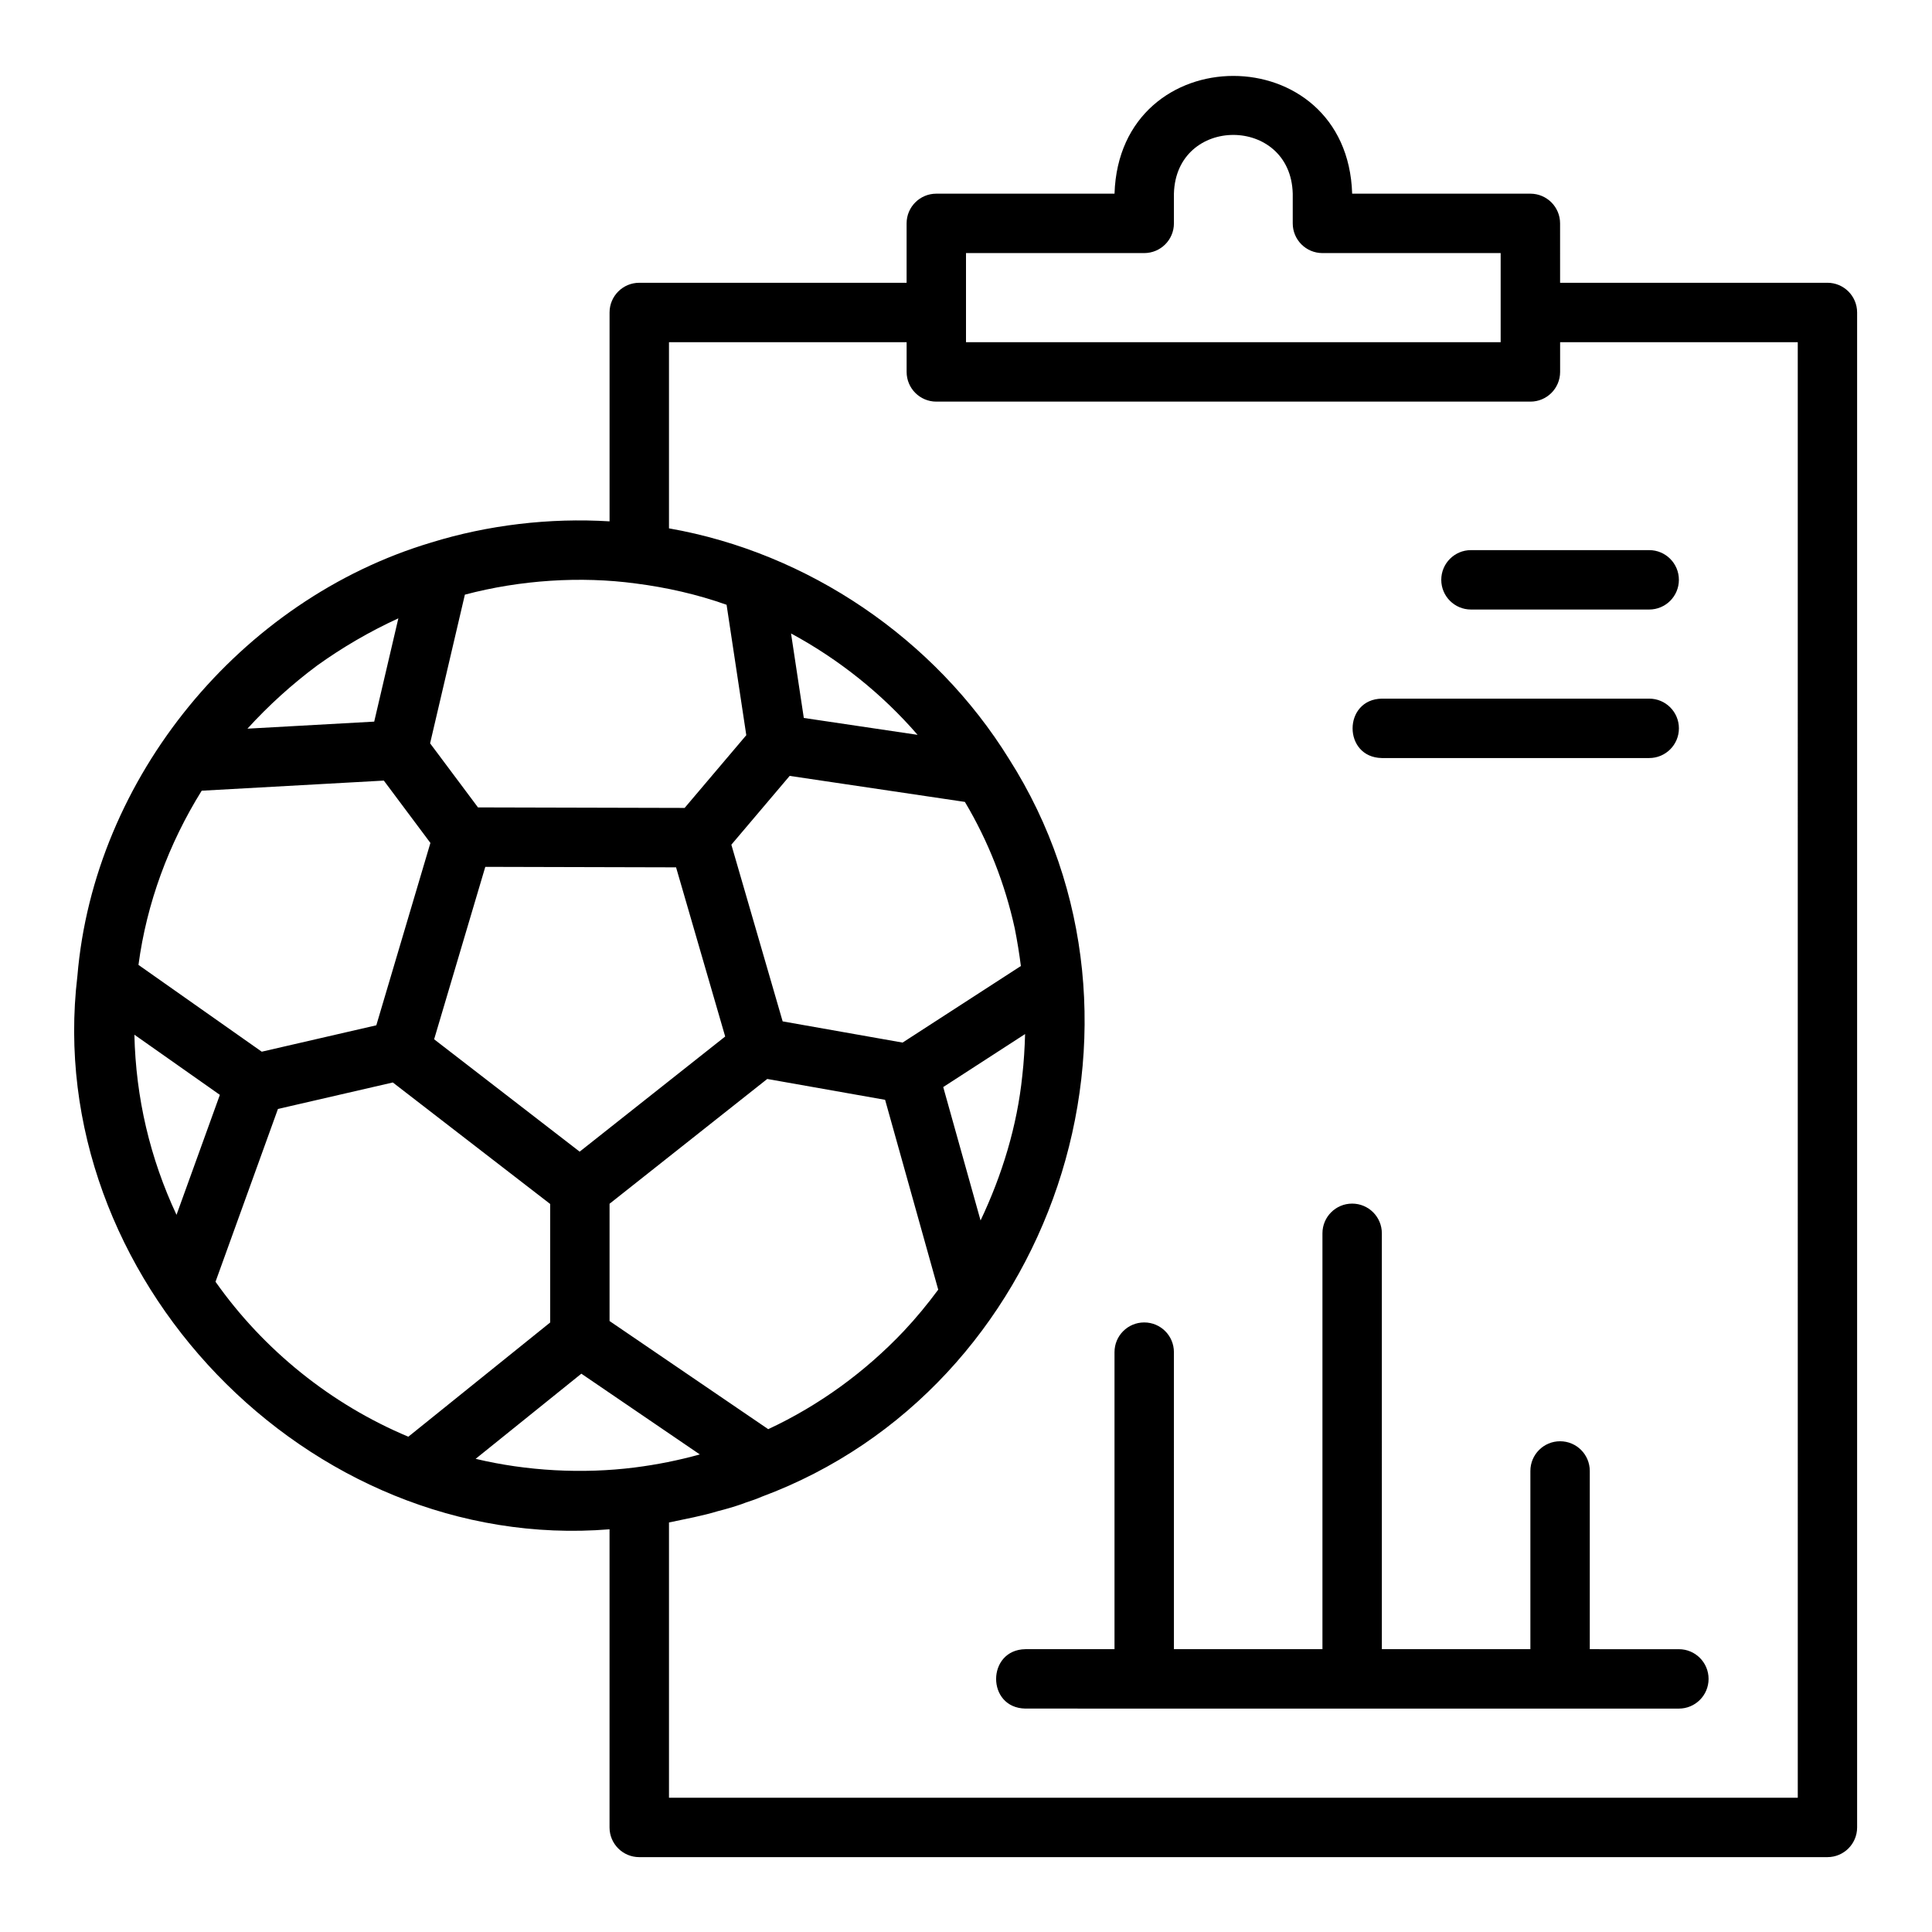 <?xml version="1.0" encoding="UTF-8"?>
<!-- Uploaded to: ICON Repo, www.iconrepo.com, Generator: ICON Repo Mixer Tools -->
<svg fill="#000000" width="800px" height="800px" version="1.1" viewBox="144 144 512 512" xmlns="http://www.w3.org/2000/svg">
 <g>
  <path d="m628.29 218.94h-70.848l-0.004-15.742c0-4.348-3.523-7.871-7.871-7.871h-47.23c-1.281-41.59-61.656-41.629-62.977 0h-47.23c-4.348 0-7.871 3.523-7.871 7.871v15.742h-70.848c-4.348 0-7.871 3.523-7.871 7.871v55.352c-15.926-0.98-32.293 0.977-47.27 5.613-0.004 0-0.008 0.004-0.012 0.004-50.5 15.082-89.359 62.281-93.75 114.91 0 0.008-0.004 0.012-0.004 0.02-9.465 79.543 61.141 153.06 141.03 146.57v79.008c0 4.352 3.523 7.871 7.871 7.871h314.88c4.348 0 7.871-3.519 7.871-7.871v-401.48c0-4.348-3.527-7.871-7.871-7.871zm-228.29-7.871h47.23c4.348 0 7.871-3.523 7.871-7.871v-7.875c0.547-20.781 30.961-20.73 31.488 0v7.875c0 4.348 3.523 7.871 7.871 7.871h47.23v23.617h-141.69v-23.617zm-87.527 87.559c8.184 1.047 16.289 2.883 24.078 5.644l5.223 34.559-16.34 19.277-54.762-0.137-12.691-16.98 0.379-1.629 8.836-37.773c14.676-3.898 30.734-4.93 45.277-2.961zm102.45 130.41c-1.359 13.336-5.332 26.312-11.062 38.398l-9.895-35.355 21.695-14.047c-0.109 3.68-0.32 7.367-0.738 11.004zm-31.363 67.668c-10.242 10.836-22.449 19.734-35.973 26.039-0.117-0.082-41.938-28.582-42.047-28.656v-31.082c9.645-7.633 31.945-25.277 41.789-33.07 7.731 1.367 23.469 4.152 31.234 5.527l14.078 50.309c-2.824 3.816-5.844 7.492-9.082 10.934zm-186.11-143.16 48.27-2.68 12.344 16.52-14.336 48.328-30.359 6.996c-6.555-4.613-26.445-18.613-32.672-23 2.172-16.336 8-32.094 16.754-46.164zm215.47 36.492c0.66 3.301 1.195 6.617 1.625 9.965l-31.348 20.293c-5.926-1.047-26.23-4.637-31.785-5.621l-13.594-46.82 1.309-1.547 14.145-16.688c6.391 0.949 40.883 6.07 46.434 6.894 6.203 10.406 10.629 21.715 13.215 33.523zm-89.754-16.184 13.016 44.832-38.566 30.516-38.566-29.781 13.559-45.695c12.605 0.031 37.965 0.094 50.559 0.129zm64.004-35.113-30.152-4.477c-0.816-5.414-2.578-17.066-3.383-22.391 12.66 6.84 24.117 15.98 33.535 26.867zm-144-3.504-33.594 1.867c5.594-6.148 11.789-11.754 18.453-16.719 6.754-4.848 13.977-9.051 21.539-12.52zm-63.555 82.969 22.652 15.945-11.488 31.793c-7.016-15.008-10.785-30.945-11.164-47.738zm21.5 65.469c3.977-11.004 12.641-34.984 16.543-45.789l30.445-7.019 41.695 32.195v31.414l-37.582 30.266c-20.406-8.543-38.324-22.934-51.102-41.066zm68.934 46.93 28.016-22.562 31.395 21.398c-5.676 1.57-11.336 2.707-17.246 3.457-13.809 1.75-28.652 0.945-42.164-2.293zm350.38 89.812h-299.14v-72.945c4.406-0.941 8.938-1.762 13-3.012 2.121-0.531 4.242-1.152 6.277-1.859 0.098-0.031 0.965-0.359 1.062-0.398 1.512-0.484 3.117-1.055 4.211-1.547 77.34-28.723 109.91-125.87 65.586-195.49 0 0-0.004 0-0.004-0.004s-0.004-0.004-0.004-0.008c-19.703-31.855-53.199-54.668-90.129-61.133v-49.328h62.977v7.871c0 4.348 3.523 7.871 7.871 7.871h157.44c4.348 0 7.871-3.523 7.871-7.871v-7.871h62.977z"/>
  <path d="m565.31 581.05v-47.23c0-4.352-3.523-7.871-7.871-7.871s-7.871 3.519-7.871 7.871v47.23h-39.359l-0.004-110.21c0-4.352-3.523-7.871-7.871-7.871-4.348 0-7.871 3.519-7.871 7.871v110.21h-39.359l-0.004-78.719c0-4.352-3.523-7.871-7.871-7.871-4.348 0-7.871 3.519-7.871 7.871v78.719h-23.617c-10.293 0.156-10.391 15.566 0 15.742 0 0.004 173.18 0.004 173.18 0.004 4.348 0 7.871-3.519 7.871-7.871 0-4.352-3.523-7.871-7.871-7.871z"/>
  <path d="m525.95 297.66c0 4.348 3.523 7.871 7.871 7.871h47.23c4.348 0 7.871-3.523 7.871-7.871 0-4.348-3.523-7.871-7.871-7.871h-47.23c-4.344-0.004-7.871 3.523-7.871 7.871z"/>
  <path d="m510.21 344.89h70.848c4.348 0 7.871-3.523 7.871-7.871 0-4.348-3.523-7.871-7.871-7.871h-70.848c-10.324 0.168-10.363 15.566 0 15.742z"/>
 </g>
</svg>